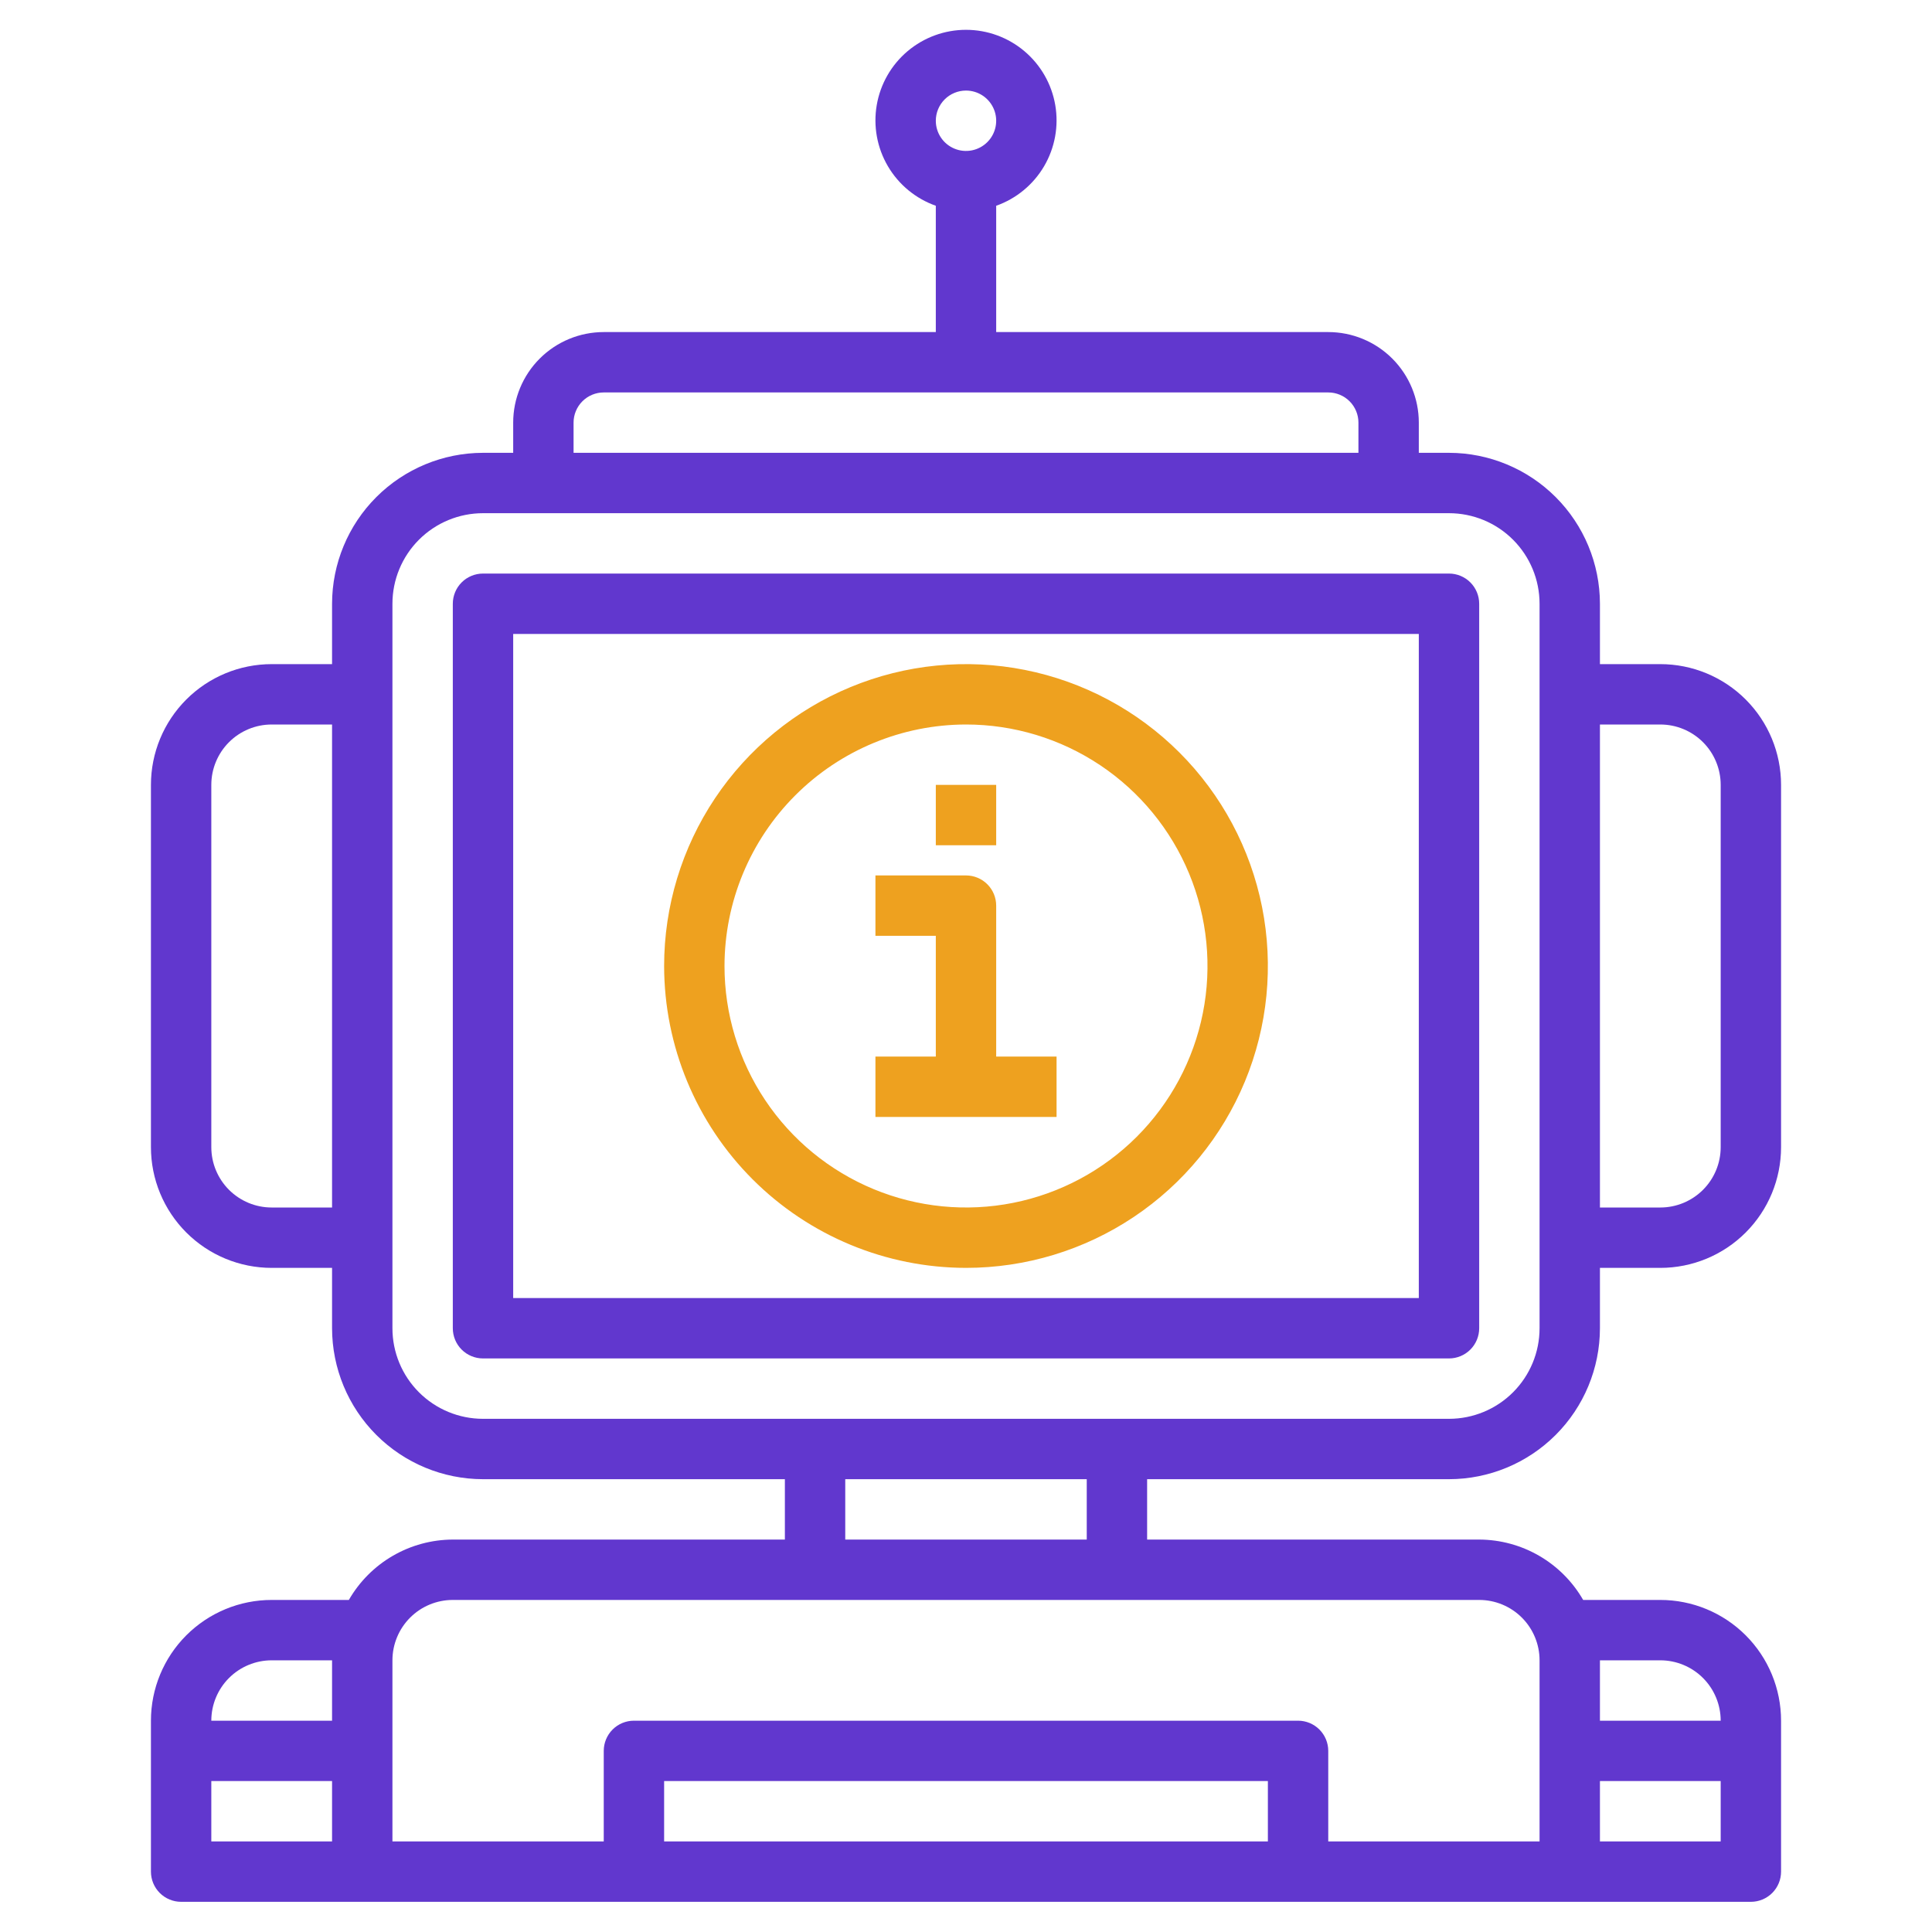<svg width="512" height="512" viewBox="0 0 512 512" fill="none" xmlns="http://www.w3.org/2000/svg">
<path d="M440 176.002H424V160.002C423.987 149.397 419.769 139.23 412.27 131.732C404.772 124.233 394.605 120.014 384 120.002H376V112.002C376 105.637 373.471 99.532 368.971 95.031C364.47 90.53 358.365 88.002 352 88.002H264V54.53C269.338 52.643 273.836 48.929 276.701 44.046C279.566 39.163 280.612 33.424 279.654 27.844C278.697 22.264 275.798 17.202 271.469 13.553C267.141 9.904 261.661 7.902 256 7.902C250.339 7.902 244.859 9.904 240.531 13.553C236.202 17.202 233.303 22.264 232.346 27.844C231.388 33.424 232.434 39.163 235.299 44.046C238.164 48.929 242.662 52.643 248 54.53V88.002H160C153.635 88.002 147.53 90.53 143.029 95.031C138.529 99.532 136 105.637 136 112.002V120.002H128C117.395 120.014 107.228 124.233 99.73 131.732C92.231 139.23 88.013 149.397 88 160.002V176.002H72C63.513 176.002 55.374 179.373 49.373 185.374C43.371 191.376 40 199.515 40 208.002V304.002C40 312.489 43.371 320.628 49.373 326.629C55.374 332.63 63.513 336.002 72 336.002H88V352.002C88.013 362.607 92.231 372.773 99.73 380.272C107.228 387.771 117.395 391.989 128 392.002H208V408.002H120C114.408 408.019 108.919 409.507 104.083 412.315C99.247 415.123 95.235 419.154 92.448 424.002H72C63.513 424.002 55.374 427.373 49.373 433.374C43.371 439.376 40 447.515 40 456.002V496.002C40 498.124 40.843 500.158 42.343 501.659C43.843 503.159 45.878 504.002 48 504.002H464C466.122 504.002 468.157 503.159 469.657 501.659C471.157 500.158 472 498.124 472 496.002V456.002C472 447.515 468.629 439.376 462.627 433.374C456.626 427.373 448.487 424.002 440 424.002H419.552C416.765 419.154 412.753 415.123 407.917 412.315C403.081 409.507 397.592 408.019 392 408.002H304V392.002H384C394.605 391.989 404.772 387.771 412.27 380.272C419.769 372.773 423.987 362.607 424 352.002V336.002H440C448.487 336.002 456.626 332.63 462.627 326.629C468.629 320.628 472 312.489 472 304.002V208.002C472 199.515 468.629 191.376 462.627 185.374C456.626 179.373 448.487 176.002 440 176.002ZM256 24.002C257.582 24.002 259.129 24.471 260.445 25.35C261.76 26.229 262.786 27.479 263.391 28.94C263.997 30.402 264.155 32.011 263.846 33.562C263.538 35.114 262.776 36.54 261.657 37.659C260.538 38.777 259.113 39.539 257.561 39.848C256.009 40.157 254.4 39.998 252.939 39.393C251.477 38.787 250.227 37.762 249.348 36.446C248.469 35.131 248 33.584 248 32.002C248 29.88 248.843 27.845 250.343 26.345C251.843 24.845 253.878 24.002 256 24.002ZM72 320.002C67.757 320.002 63.687 318.316 60.686 315.315C57.686 312.315 56 308.245 56 304.002V208.002C56 203.758 57.686 199.689 60.686 196.688C63.687 193.687 67.757 192.002 72 192.002H88V320.002H72ZM152 112.002C152 109.88 152.843 107.845 154.343 106.345C155.843 104.845 157.878 104.002 160 104.002H352C354.122 104.002 356.157 104.845 357.657 106.345C359.157 107.845 360 109.88 360 112.002V120.002H152V112.002ZM72 440.002H88V456.002H56C56 451.758 57.686 447.689 60.686 444.688C63.687 441.687 67.757 440.002 72 440.002ZM56 472.002H88V488.002H56V472.002ZM336 488.002H176V472.002H336V488.002ZM424 488.002V472.002H456V488.002H424ZM440 440.002C444.243 440.002 448.313 441.687 451.314 444.688C454.314 447.689 456 451.758 456 456.002H424V440.002H440ZM408 440.002V488.002H352V464.002C352 461.88 351.157 459.845 349.657 458.345C348.157 456.845 346.122 456.002 344 456.002H168C165.878 456.002 163.843 456.845 162.343 458.345C160.843 459.845 160 461.88 160 464.002V488.002H104V440.002C104 435.758 105.686 431.689 108.686 428.688C111.687 425.687 115.757 424.002 120 424.002H392C396.243 424.002 400.313 425.687 403.314 428.688C406.314 431.689 408 435.758 408 440.002ZM288 408.002H224V392.002H288V408.002ZM408 352.002C408 358.367 405.471 364.471 400.971 368.972C396.47 373.473 390.365 376.002 384 376.002H128C121.635 376.002 115.53 373.473 111.029 368.972C106.529 364.471 104 358.367 104 352.002V160.002C104 153.637 106.529 147.532 111.029 143.031C115.53 138.53 121.635 136.002 128 136.002H384C390.365 136.002 396.47 138.53 400.971 143.031C405.471 147.532 408 153.637 408 160.002V352.002ZM456 304.002C456 308.245 454.314 312.315 451.314 315.315C448.313 318.316 444.243 320.002 440 320.002H424V192.002H440C444.243 192.002 448.313 193.687 451.314 196.688C454.314 199.689 456 203.758 456 208.002V304.002Z" fill="#6137CE"/>
<path d="M384 152H128C125.878 152 123.843 152.843 122.343 154.343C120.843 155.843 120 157.878 120 160V352C120 354.122 120.843 356.157 122.343 357.657C123.843 359.157 125.878 360 128 360H384C386.122 360 388.157 359.157 389.657 357.657C391.157 356.157 392 354.122 392 352V160C392 157.878 391.157 155.843 389.657 154.343C388.157 152.843 386.122 152 384 152ZM376 344H136V168H376V344Z" fill="#6137CE"/>
<path d="M280 280H264V240C264 237.878 263.157 235.843 261.657 234.343C260.157 232.843 258.122 232 256 232H232V248H248V280H232V296H280V280Z" fill="#EEA11F"/>
<path d="M248 208H264V224H248V208Z" fill="#EEA11F"/>
<path d="M256 336C271.823 336 287.29 331.308 300.446 322.518C313.602 313.727 323.855 301.233 329.91 286.615C335.965 271.997 337.55 255.911 334.463 240.393C331.376 224.874 323.757 210.62 312.569 199.432C301.38 188.243 287.126 180.624 271.607 177.537C256.089 174.45 240.003 176.035 225.385 182.09C210.767 188.145 198.273 198.398 189.482 211.554C180.692 224.71 176 240.178 176 256C176.023 277.21 184.459 297.545 199.457 312.543C214.455 327.541 234.79 335.977 256 336ZM256 192C268.658 192 281.032 195.754 291.556 202.786C302.081 209.818 310.284 219.814 315.128 231.508C319.972 243.203 321.24 256.071 318.77 268.486C316.301 280.901 310.205 292.304 301.255 301.255C292.304 310.205 280.901 316.301 268.486 318.77C256.071 321.24 243.203 319.972 231.508 315.128C219.814 310.284 209.818 302.081 202.786 291.557C195.754 281.032 192 268.658 192 256C192.019 239.032 198.768 222.764 210.766 210.766C222.764 198.768 239.032 192.019 256 192Z" fill="#EEA11F"/>
</svg>
